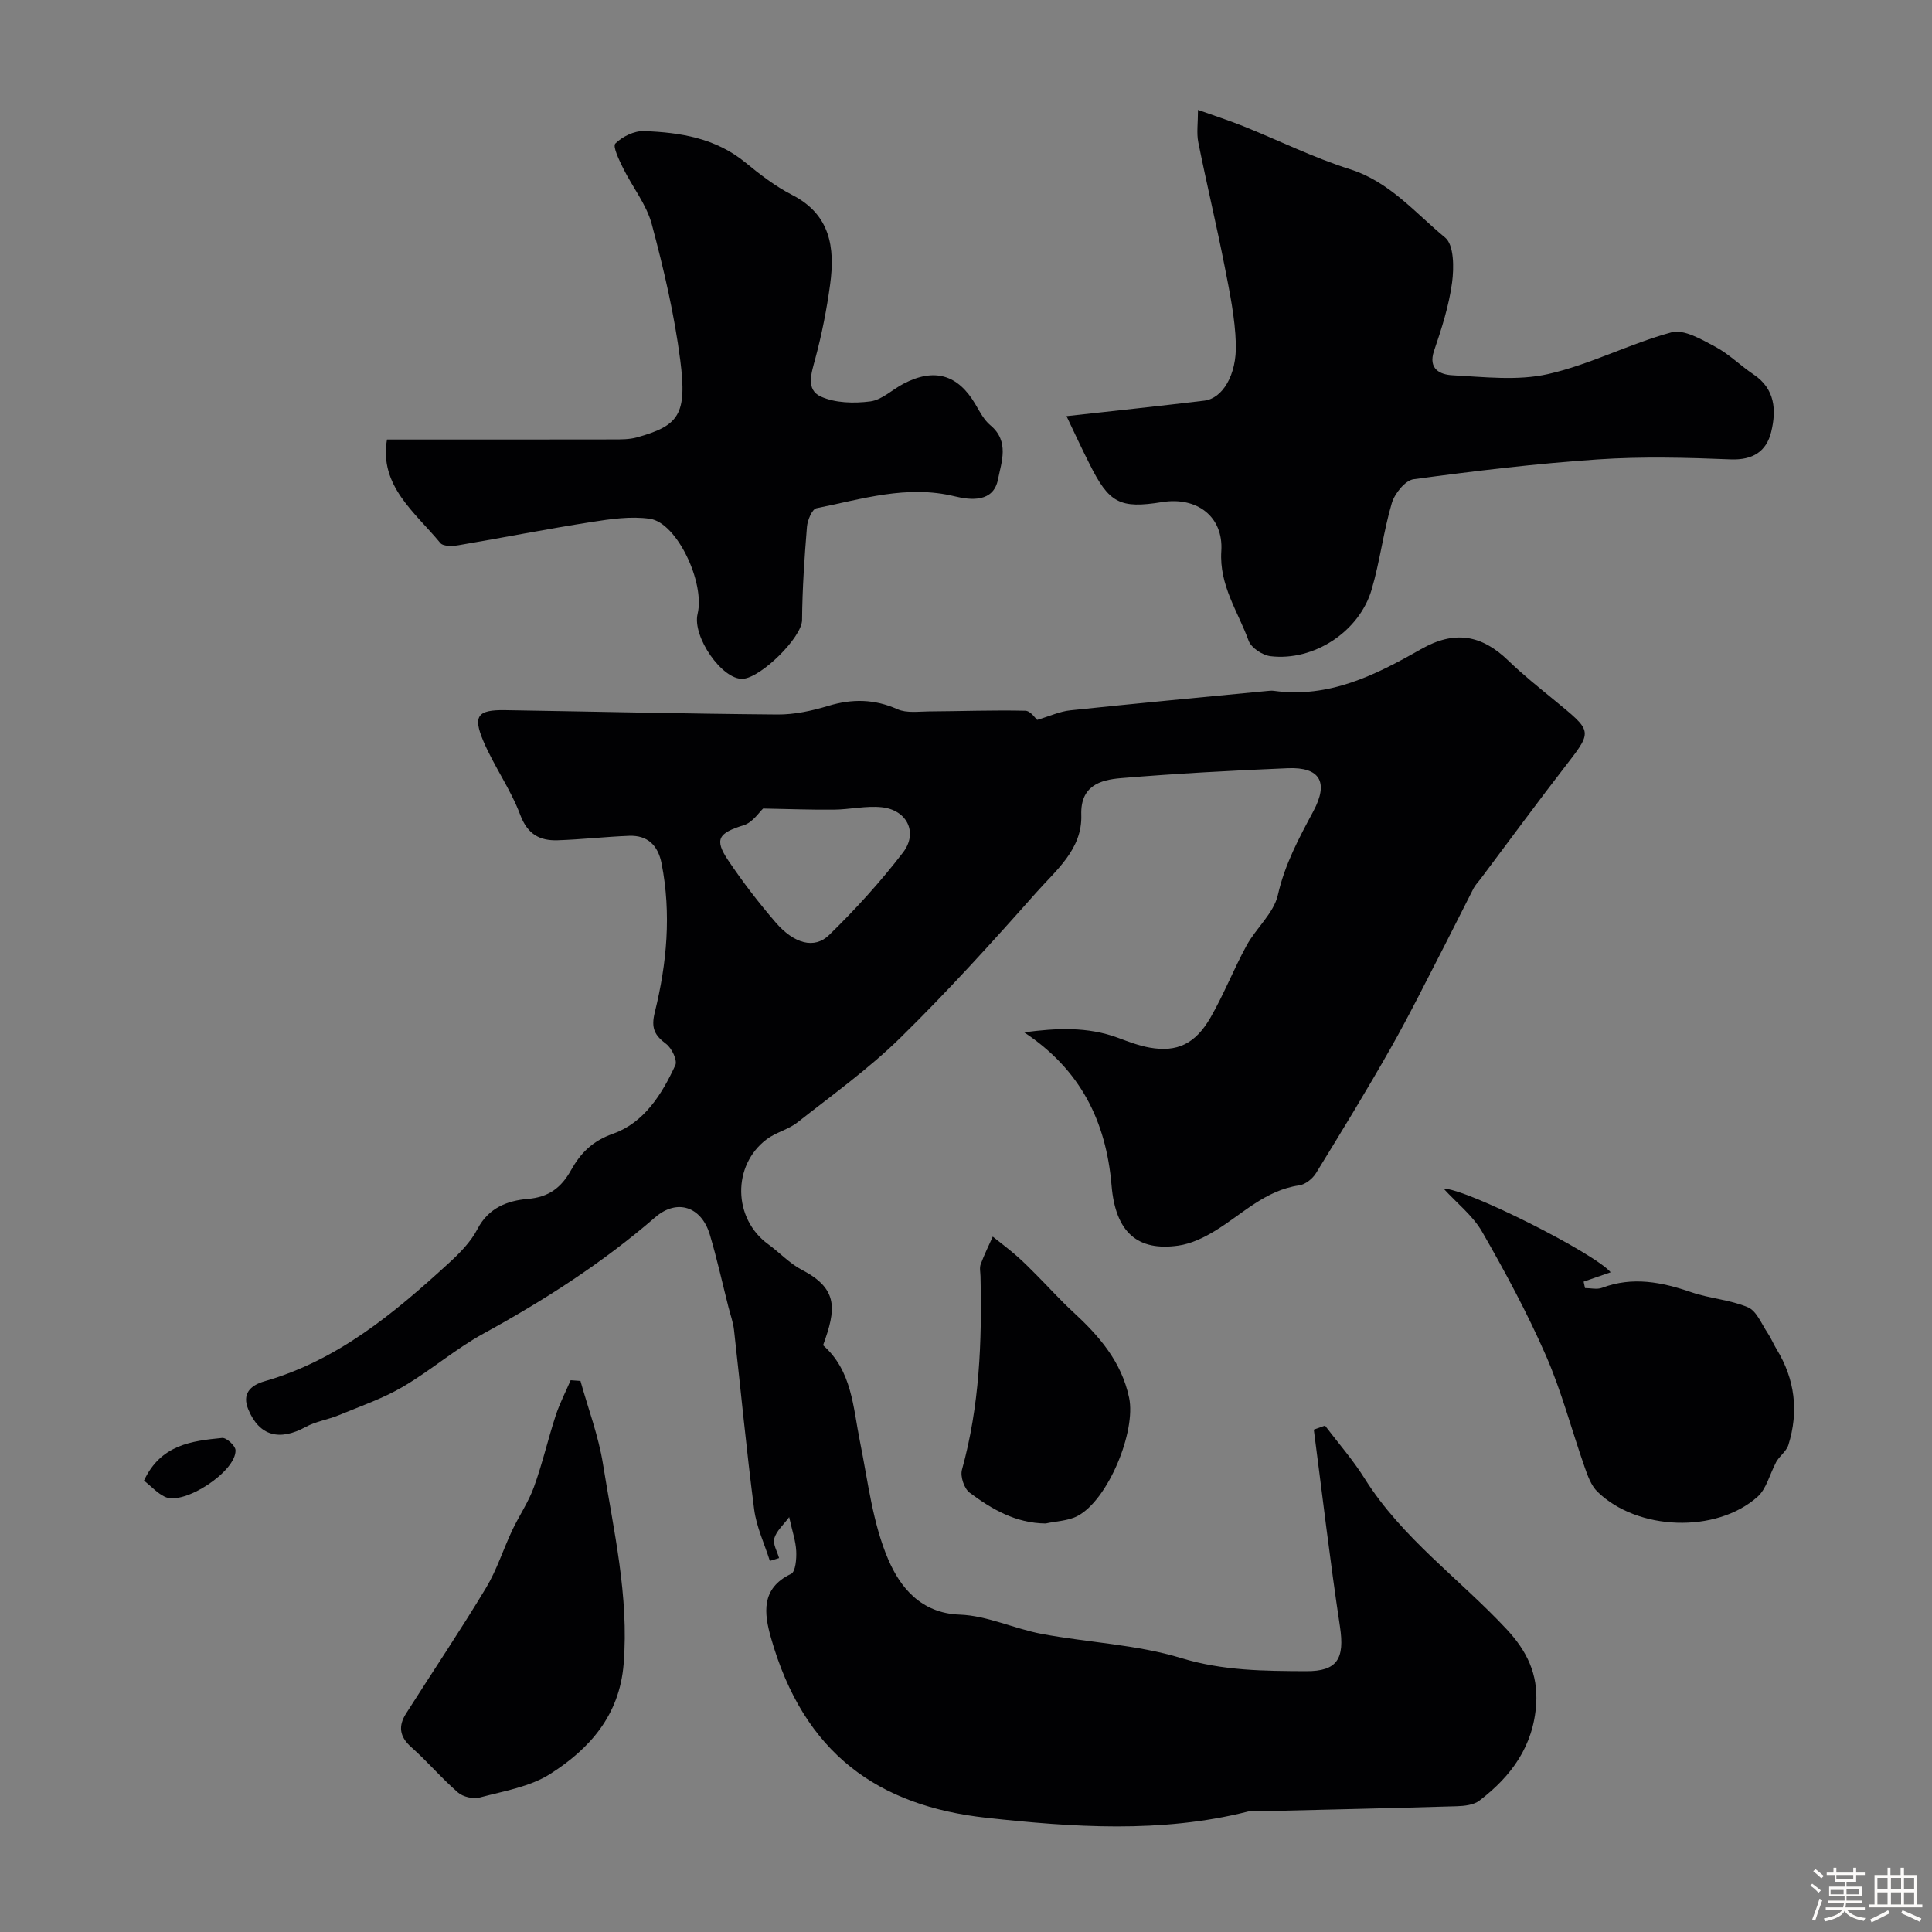 <svg enable-background="new 0 0 400 400" viewBox="0 0 400 400" xmlns="http://www.w3.org/2000/svg"><rect x="0" y="0" width="400" height="400" fill="#808080" stroke="none"/><path d="m374.8 390.4.4-.4c.7.5 1.3 1 1.8 1.4l-.5.5c-.5-.6-1.1-1.1-1.7-1.5zm1 7.3-.6-.3c.5-1.4 1.1-2.8 1.5-4.3.2.1.4.2.6.3-.5 1.3-1 2.8-1.5 4.3zm-.4-10.3.5-.4c.4.3 1 .8 1.7 1.4l-.5.5c-.5-.5-1.1-1-1.7-1.5zm2.5.3h1.7v-1h.6v1h3.5v-1h.6v1h1.8v.5h-1.8v1.4h-2v1h3.2v2h-3.2v.9h3.3v.5h-3.4c0 .3-.1.6-.1.9h4v.5h-3.7c.7.9 1.9 1.5 3.8 1.7-.1.2-.2.4-.3.6-2.1-.4-3.5-1.1-4-2.1-.4 1-1.8 1.7-4 2.2-.1-.2-.2-.4-.3-.6 2.1-.4 3.4-1 3.8-1.8h-3.4v-.5h3.6c.1-.3.1-.6.2-.9h-3.3v-.5h3.4c0-.3 0-.6 0-.9h-3.2v-2h3.3v-1h-2.1v-1.4h-1.7v-.5zm1.1 3.5v1h2.7c0-.3 0-.4 0-.4 0-.1 0-.2 0-.2 0-.1 0-.2 0-.3h-2.7zm1.2-3v.9h3.5v-.9zm4.7 3h-2.6v.6.4h2.6z" fill="#fcfbfa"/><path d="m393.6 386.7h.6v1.5h2.7v6.1h1.1v.6h-11v-.6h1.1v-6.1h2.7v-1.5h.6v1.5h2.1v-1.5zm-2.7 8.8.4.6c-1.2.6-2.5 1.3-3.8 1.9-.1-.2-.2-.4-.3-.6 1.2-.6 2.5-1.2 3.7-1.9zm-2.2-6.7v2.4h2.1v-2.4zm0 3v2.5h2.1v-2.5zm2.8-3v2.4h2.1v-2.4zm0 3v2.5h2.1v-2.5zm6 6.1c-1.4-.7-2.7-1.3-3.9-1.8l.3-.6c1.5.6 2.7 1.2 3.9 1.7zm-1.2-9.1h-2.1v2.4h2.1zm-2.1 3v2.5h2.1v-2.5z" fill="#fcfbfa"/><g fill="#010103"><path d="m274.33 295.16c2.75 3.63 5.78 7.08 8.19 10.93 7.76 12.38 19.69 20.79 29.44 31.26 4.17 4.48 6.48 9.22 6.09 15.43-.56 8.74-5.16 14.98-11.76 20.02-1.17.9-3.08 1.11-4.66 1.16-13.6.41-27.2.71-40.8 1.04-.83.02-1.71-.13-2.49.07-17.91 4.53-36.39 3.22-54.06 1.29-22.42-2.45-37.87-13.24-44.68-37.34-1.38-4.89-2.14-10.18 4.18-13.16.93-.44 1.15-3.12 1.07-4.73-.1-2.08-.83-4.14-1.46-7.03-1.19 1.61-2.64 2.86-3.08 4.4-.34 1.17.61 2.71.99 4.08-.64.2-1.28.39-1.91.59-1.12-3.56-2.78-7.04-3.25-10.68-1.61-12.35-2.77-24.76-4.17-37.13-.18-1.6-.75-3.16-1.15-4.73-1.27-5.01-2.38-10.07-3.86-15.02-1.72-5.77-6.76-7.52-11.31-3.58-10.92 9.45-22.93 17.16-35.56 24.08-5.84 3.2-10.97 7.68-16.73 11.04-4.12 2.41-8.74 4-13.19 5.84-2.24.93-4.76 1.29-6.87 2.44-5.43 2.97-9.62 1.9-11.9-3.64-1.29-3.13.29-4.93 3.4-5.82 15.1-4.33 26.78-14.07 38.04-24.38 2.29-2.09 4.62-4.44 6.02-7.14 2.29-4.43 6.28-5.88 10.42-6.23 4.39-.36 6.95-2.39 8.92-5.91 2-3.57 4.42-6.07 8.76-7.6 6.37-2.26 10.09-8.14 12.86-14.17.47-1.01-.74-3.53-1.89-4.4-2.43-1.81-3.17-3.3-2.36-6.56 2.5-10.1 3.44-20.4 1.41-30.78-.73-3.74-2.86-5.9-6.74-5.75-4.94.19-9.86.76-14.8.92-3.74.12-6.24-1.27-7.75-5.31-1.98-5.28-5.4-10-7.61-15.21-2.23-5.26-1.17-6.51 4.48-6.42 18.8.3 37.59.75 56.39.9 3.52.03 7.15-.76 10.55-1.79 4.95-1.49 9.53-1.43 14.32.7 1.87.83 4.32.47 6.51.45 6.65-.04 13.31-.29 19.95-.14 1.09.02 2.14 1.64 2.45 1.9 2.61-.78 4.69-1.76 6.84-1.98 13.55-1.43 27.12-2.69 40.68-4 .5-.05 1.01-.11 1.5-.04 11.4 1.56 20.97-3.22 30.42-8.61 6.94-3.96 12.54-3.04 18.13 2.37 3 2.91 6.29 5.52 9.52 8.18 7.67 6.32 8.01 6.25 2.72 13.08-6.11 7.88-12 15.93-17.99 23.9-.49.65-1.09 1.25-1.46 1.96-2.05 3.98-4.02 8-6.07 11.97-3.65 7.05-7.16 14.18-11.07 21.08-4.96 8.76-10.21 17.35-15.48 25.92-.71 1.16-2.21 2.36-3.49 2.54-7.03 1-11.78 5.98-17.43 9.42-2.31 1.41-4.96 2.68-7.59 3.05-8.35 1.19-12.99-2.63-13.82-12.43-1.14-13.44-6.51-24.05-18.1-31.73 6.64-.87 13.11-1.23 19.5 1.16 2.13.8 4.3 1.62 6.52 2.01 5.63.98 9.4-.74 12.57-6.24 2.77-4.81 4.8-10.04 7.47-14.92 1.98-3.61 5.62-6.68 6.47-10.45 1.44-6.35 4.35-11.74 7.34-17.32 3.25-6.06 1.34-9.19-5.27-8.92-11.54.48-23.09 1.1-34.6 2.06-4.27.36-8.37 1.59-8.17 7.61.23 7.12-5.23 11.44-9.35 16.1-9.11 10.28-18.36 20.48-28.16 30.09-6.53 6.4-14.06 11.8-21.27 17.48-1.87 1.47-4.44 2.04-6.35 3.48-7.21 5.42-6.97 16.45.3 21.73 2.38 1.73 4.46 4.01 7.03 5.34 7.59 3.94 7.02 8.21 4.34 15.58 6.02 5.31 6.19 12.81 7.63 19.91 1.67 8.26 2.61 16.92 5.9 24.53 2.4 5.55 6.64 11.04 14.75 11.33 5.71.2 11.29 2.93 17.03 4 9.62 1.8 19.61 2.18 28.88 5.01 8.65 2.63 17.15 2.66 25.85 2.7 6.4.03 7.98-2.55 6.98-9.19-2.05-13.57-3.64-27.21-5.42-40.82.78-.28 1.55-.56 2.32-.83zm-116.33-127.76c-.8.72-2.16 2.88-4.01 3.45-5.23 1.62-6.17 2.9-3.22 7.29 3 4.46 6.3 8.76 9.82 12.84 3.8 4.41 8.03 5.58 11.08 2.6 5.46-5.33 10.65-11.03 15.29-17.08 3.18-4.15.78-8.85-4.44-9.37-3.23-.33-6.55.46-9.84.5-4.59.05-9.19-.13-14.68-.23z"/><path d="m220.81 86.16c10-1.11 19.28-2.09 28.55-3.21 3.7-.45 6.71-5.23 6.51-11.78-.16-5.34-1.28-10.69-2.31-15.97-1.69-8.61-3.74-17.14-5.47-25.75-.38-1.91-.06-3.95-.06-6.7 3.42 1.22 6.41 2.18 9.32 3.35 7.39 2.97 14.59 6.54 22.16 8.94 8.23 2.61 13.49 9.05 19.69 14.15 1.85 1.52 1.85 6.26 1.43 9.36-.65 4.77-2.15 9.48-3.72 14.07-1.32 3.87 1.39 4.94 3.73 5.07 6.62.35 13.53 1.19 19.86-.24 8.72-1.97 16.89-6.29 25.56-8.64 2.59-.7 6.24 1.48 9.07 2.98 2.85 1.51 5.21 3.92 7.92 5.73 4.51 3.01 4.74 7.44 3.66 11.89-.98 4.04-3.79 5.88-8.38 5.7-9.18-.37-18.41-.61-27.56.01-12.74.86-25.45 2.39-38.1 4.1-1.74.24-3.92 2.96-4.51 4.94-1.74 5.88-2.45 12.07-4.19 17.95-2.57 8.7-11.99 14.82-20.92 13.75-1.67-.2-4.01-1.74-4.54-3.21-2.19-6.05-6.11-11.45-5.65-18.56.46-7.18-5.1-11.29-12.24-10.14-8.76 1.41-11 .25-15.07-7.94-1.59-3.13-3.05-6.31-4.74-9.85z"/><path d="m80.12 91c16.01 0 31.42.01 46.83-.02 1.64 0 3.36.01 4.91-.42 8.71-2.43 10.43-4.71 8.98-15.99-1.22-9.48-3.42-18.88-5.89-28.13-1.1-4.11-4.02-7.73-5.95-11.64-.81-1.65-2.19-4.49-1.6-5.08 1.44-1.44 3.91-2.65 5.91-2.58 7.53.27 14.88 1.45 21.05 6.53 3.01 2.48 6.18 4.91 9.63 6.68 7.94 4.06 8.91 10.9 7.88 18.52-.7 5.16-1.71 10.31-3.06 15.33-.81 3.03-2.04 6.47 1.14 7.91 2.99 1.35 6.87 1.43 10.23 1 2.4-.31 4.54-2.43 6.84-3.64 6.42-3.37 11.32-1.93 14.93 4.24.9 1.54 1.78 3.25 3.11 4.35 3.99 3.32 2.26 7.63 1.56 11.21-.93 4.72-5.53 4.33-8.95 3.49-9.89-2.42-19.21.58-28.63 2.46-.9.18-1.86 2.48-1.97 3.86-.52 6.42-.96 12.85-1.01 19.29-.03 3.6-8.5 11.94-12.26 12.17-4.28.26-10.51-8.74-9.37-13.44 1.56-6.47-4.26-18.86-9.86-19.69-3.95-.58-8.18.05-12.2.68-9.17 1.43-18.28 3.24-27.43 4.79-1.23.21-3.18.27-3.77-.45-5.29-6.41-12.7-11.87-11.05-21.43z"/><path d="m333.47 263.41c-2 .69-3.8 1.32-5.6 1.94.1.44.19.88.29 1.33 1.18 0 2.48.34 3.52-.05 6.34-2.4 12.38-1.19 18.52.92 3.82 1.31 8.04 1.55 11.71 3.12 1.79.77 2.8 3.45 4.07 5.33.71 1.05 1.18 2.25 1.84 3.33 3.82 6.24 4.61 12.92 2.45 19.83-.45 1.44-2.13 2.49-2.69 3.87-1.21 2.32-1.88 5.24-3.71 6.87-8.57 7.62-24.87 7.02-33.14-1.06-1.31-1.28-2.03-3.32-2.66-5.13-2.7-7.69-4.76-15.65-8.02-23.09-3.84-8.78-8.42-17.28-13.2-25.6-1.91-3.33-5.19-5.88-7.97-8.93 4.79.01 31.23 13.35 34.59 17.32z"/><path d="m120.18 285.91c1.59 5.73 3.73 11.36 4.66 17.19 2.18 13.7 5.41 27.27 4.28 41.39-.86 10.68-7.04 17.57-15.2 22.78-4.2 2.68-9.62 3.55-14.58 4.88-1.36.36-3.48-.12-4.53-1.04-3.39-2.94-6.31-6.41-9.67-9.39-2.46-2.18-2.7-4.39-1.07-6.95 5.51-8.67 11.24-17.2 16.54-25.99 2.24-3.71 3.56-7.96 5.42-11.91 1.43-3.04 3.39-5.87 4.52-9.01 1.75-4.83 2.89-9.86 4.49-14.75.82-2.52 2.06-4.91 3.11-7.35.68.05 1.35.1 2.03.15z"/><path d="m216.49 315.42c-6.19-.06-11.15-2.95-15.74-6.38-1.13-.84-1.97-3.36-1.59-4.74 3.65-13.15 4.16-26.56 3.84-40.07-.02-.83-.23-1.75.04-2.48.72-1.95 1.65-3.82 2.5-5.72 1.66 1.33 3.37 2.61 4.97 4.01 1.44 1.26 2.79 2.63 4.14 3.99 2.51 2.52 4.89 5.18 7.5 7.58 5.38 4.96 10.03 10.26 11.62 17.77 1.47 6.99-4.35 21.18-10.7 24.5-1.93 1.01-4.37 1.05-6.58 1.54z"/><path d="m29.81 306.54c3.47-7.44 9.86-8.21 16.18-8.83.88-.09 2.73 1.6 2.77 2.52.2 4.39-10.69 11.54-14.62 9.67-1.57-.75-2.82-2.16-4.33-3.36z"/></g></svg>